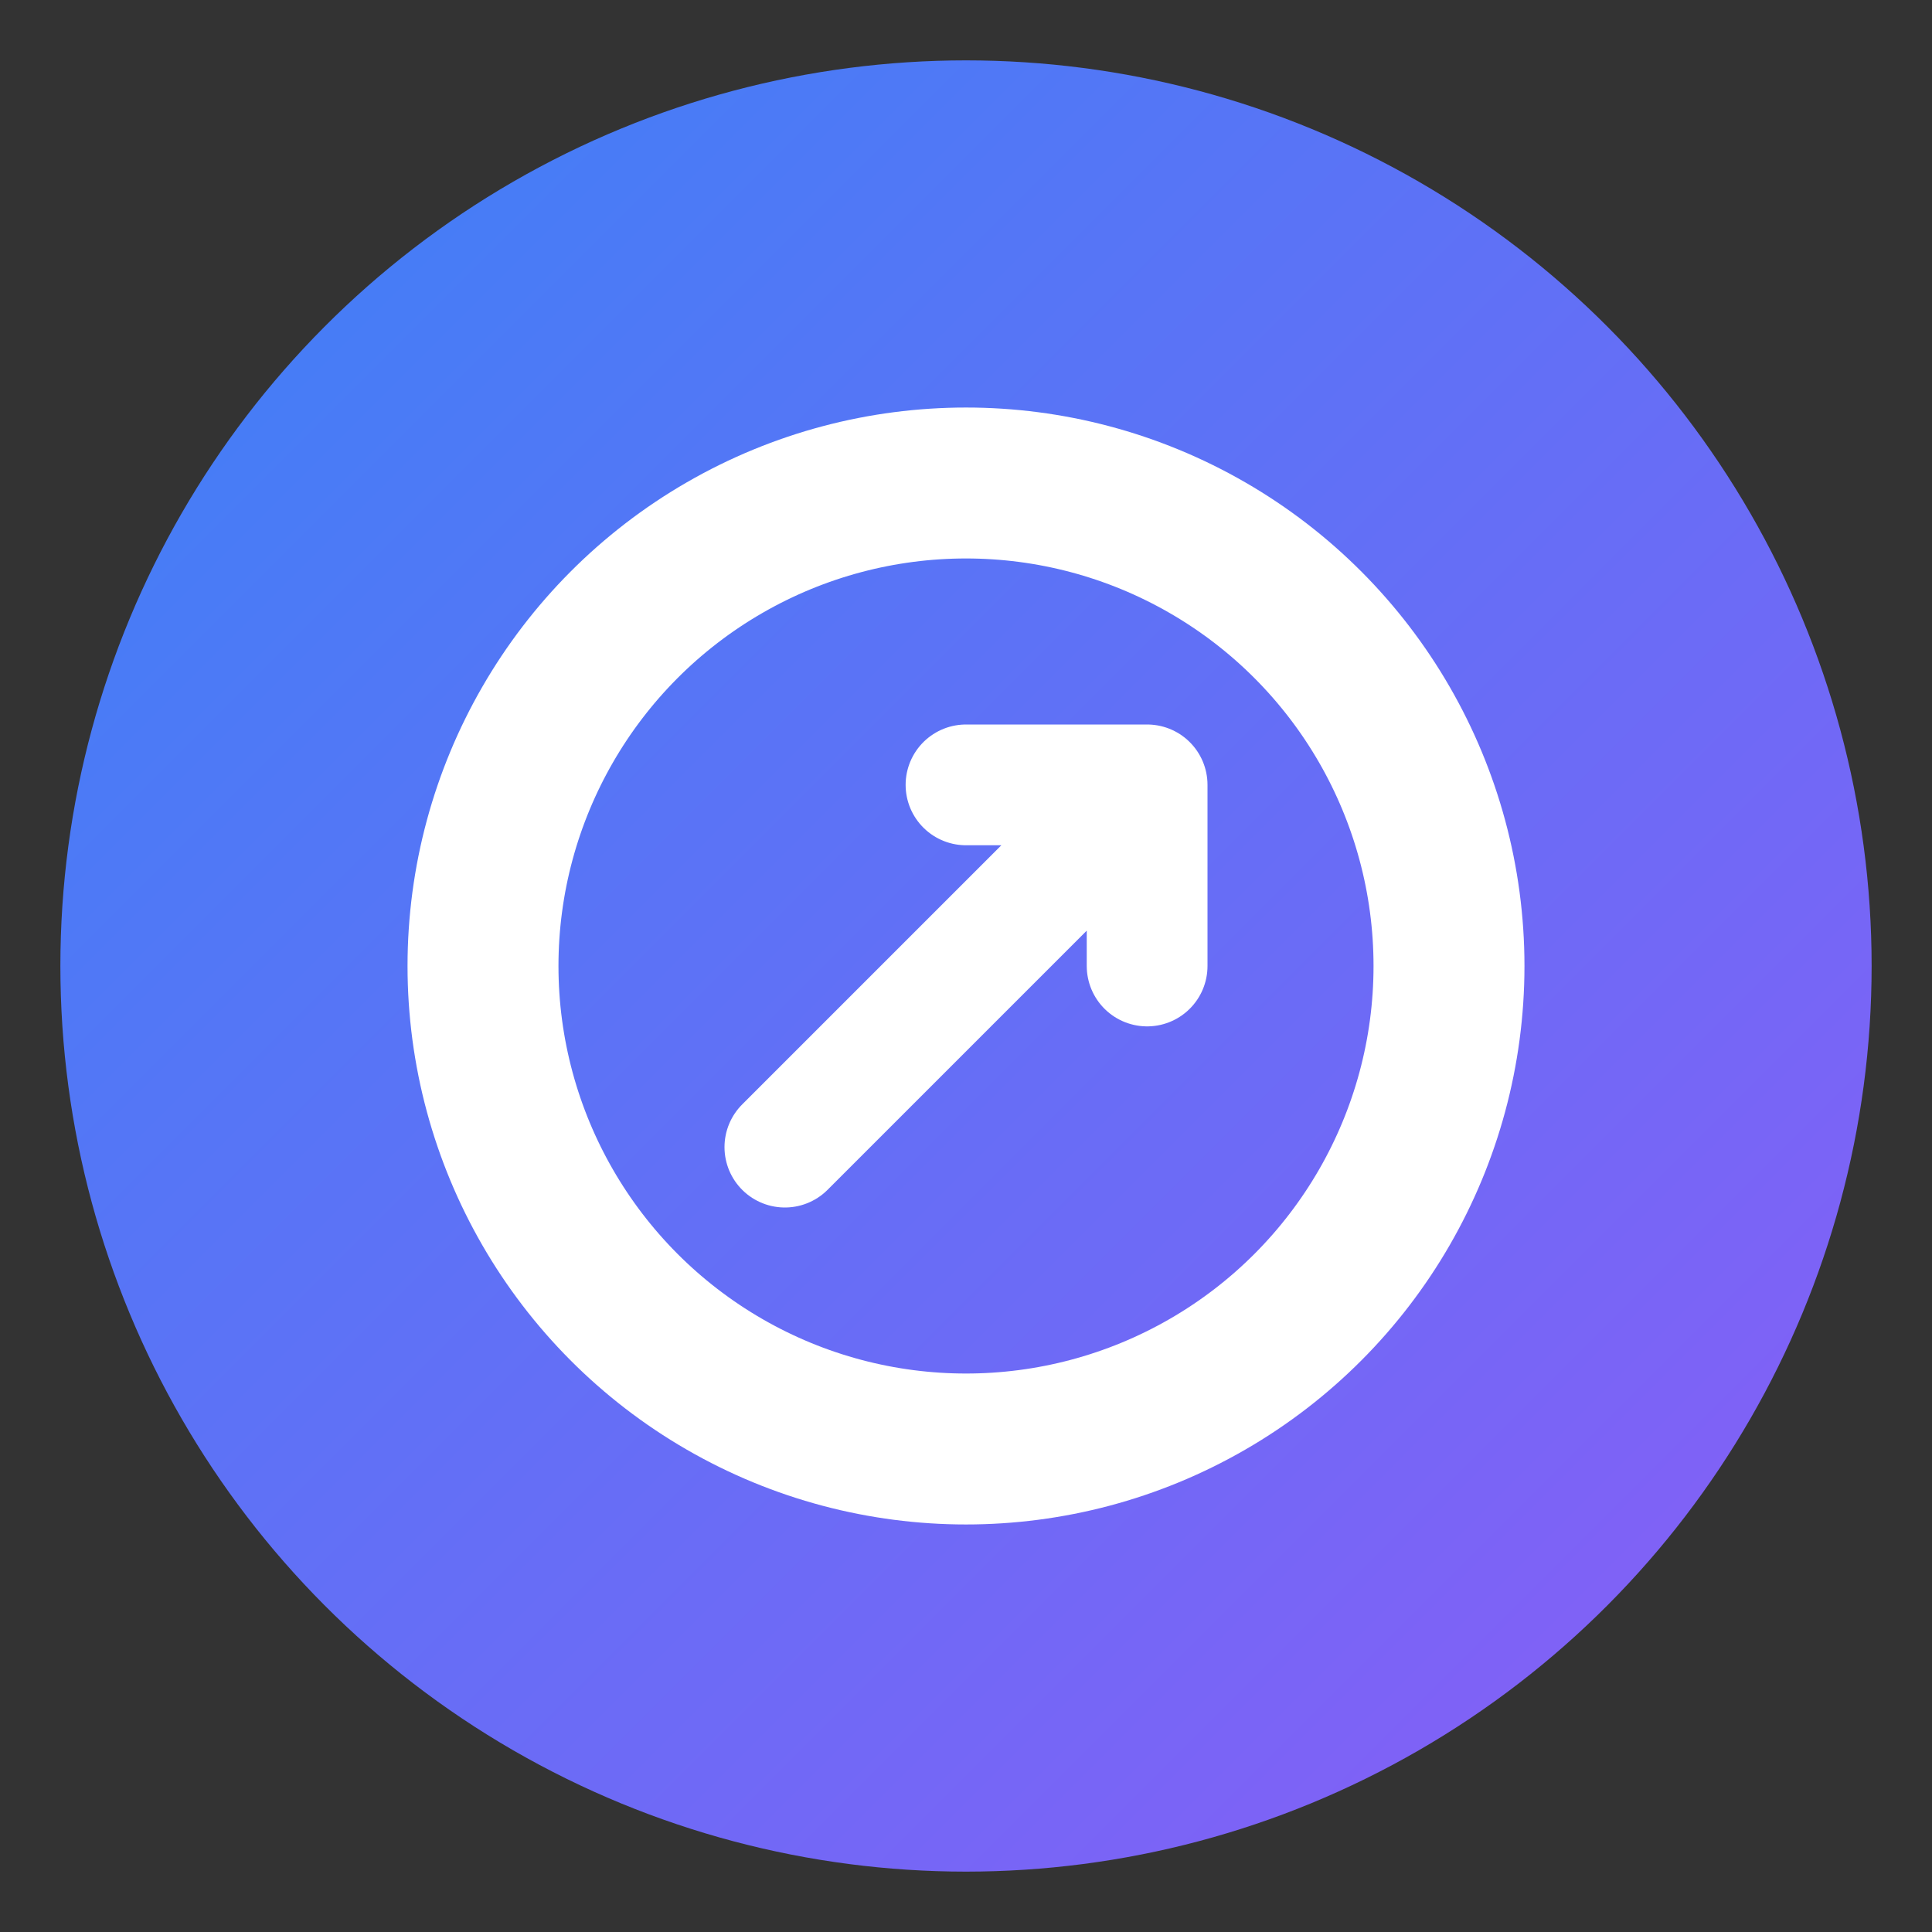 <svg width="32" height="32" viewBox="0 0 32 32" fill="none" xmlns="http://www.w3.org/2000/svg">
  <rect x="0" y="0" width="32" height="32" fill="#333333" stroke="none"/>
  <!-- Gradient definitions -->
  <defs>
    <linearGradient id="gradient" x1="0%" y1="0%" x2="100%" y2="100%">
      <stop offset="0%" style="stop-color:#3B82F6;stop-opacity:1" />
      <stop offset="100%" style="stop-color:#8B5CF6;stop-opacity:1" />
    </linearGradient>
  </defs>
  
  <!-- Background circle -->
  <circle cx="16" cy="16" r="15" fill="url(#gradient)" stroke="none"/>
  
  <!-- Letter "O" -->
  <circle cx="16" cy="16" r="8" fill="none" stroke="white" stroke-width="2.5"/>
  
  <!-- Arrow inside the O pointing up and to the right -->
  <path d="M13 19 L19 13 M19 13 L16 13 M19 13 L19 16" 
        stroke="white" 
        stroke-width="2" 
        stroke-linecap="round" 
        stroke-linejoin="round" 
        fill="none"/>
</svg> 